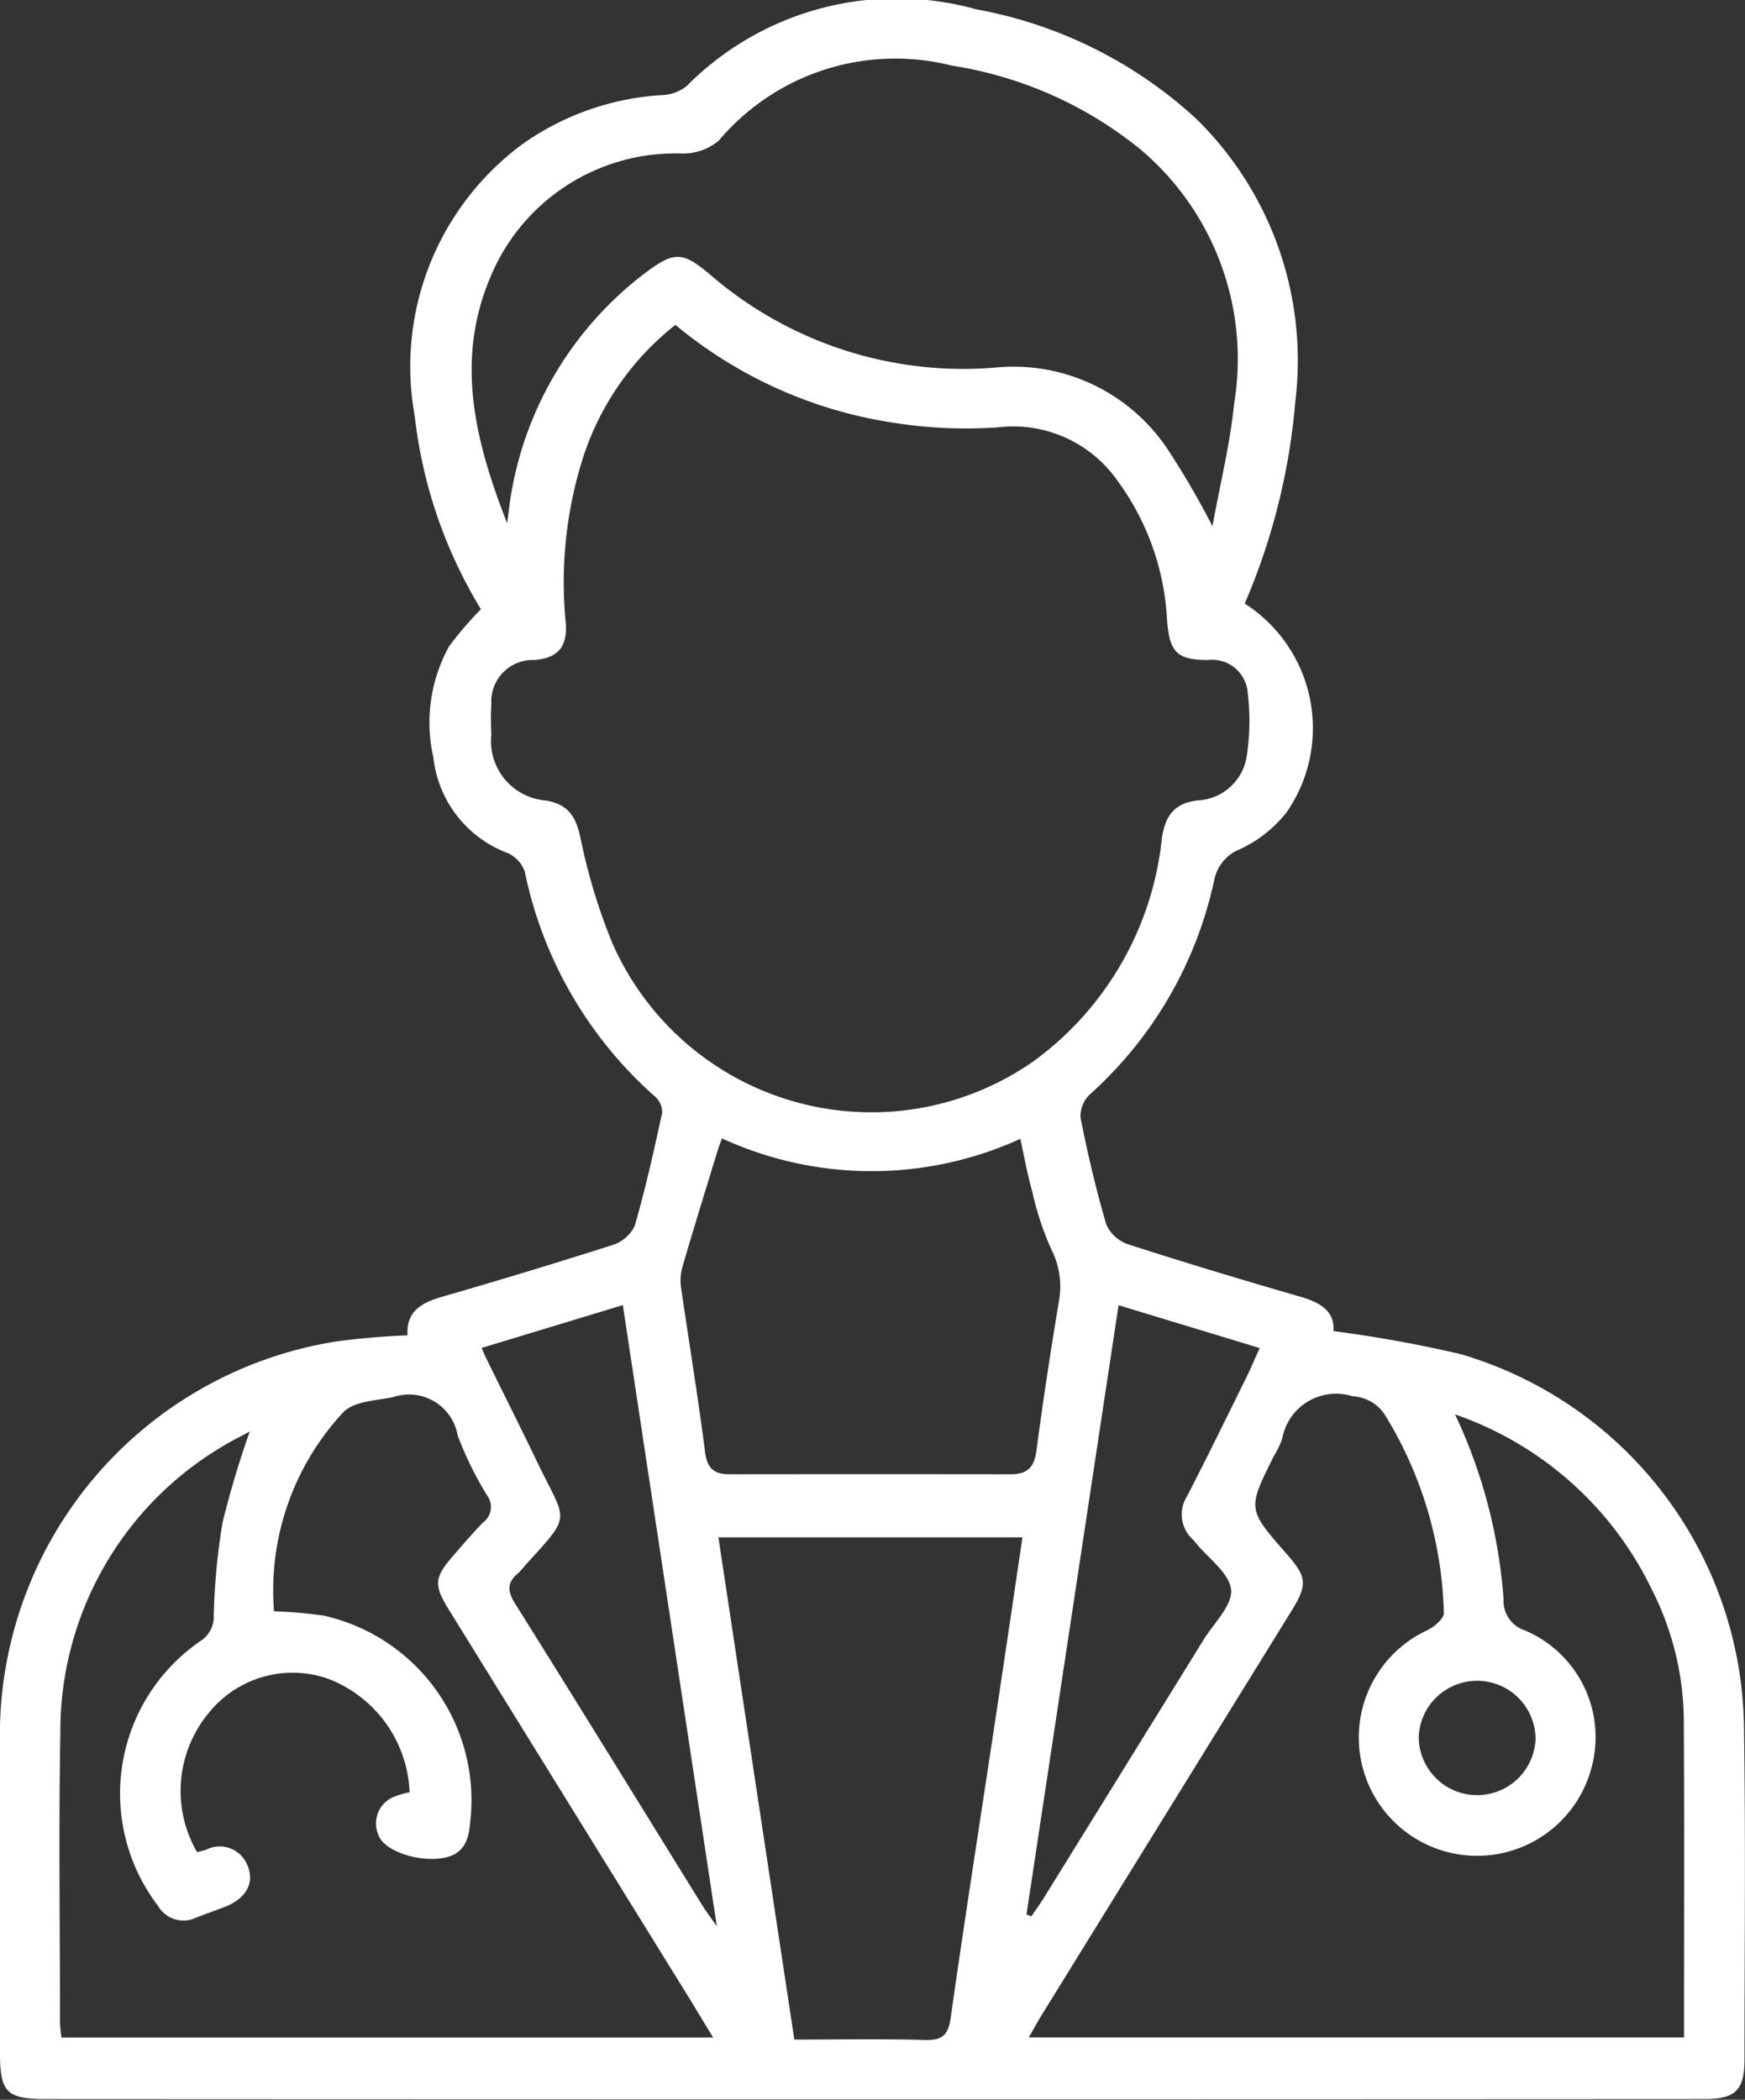 <?xml version="1.0" encoding="utf-8"?>
<svg xmlns="http://www.w3.org/2000/svg" xmlns:xlink="http://www.w3.org/1999/xlink" width="44.009" height="52.963" viewBox="0 0 44.009 52.963">
  <rect x="0" y="0" width="44.009" height="52.963" fill="#333333" stroke="none"/>
  <defs>
    <clipPath id="clip-path">
      <rect id="Rectangle_72" data-name="Rectangle 72" width="44.009" height="52.963" fill="#fff"/>
    </clipPath>
  </defs>
  <g id="Groupe_75" data-name="Groupe 75" clip-path="url(#clip-path)">
    <path id="Tracé_162" data-name="Tracé 162" d="M10.277,33.682c-.033-.619.366-.827.884-.976q2.15-.62,4.28-1.3a.935.935,0,0,0,.567-.488c.273-.939.486-1.9.692-2.854a.526.526,0,0,0-.182-.407,10.33,10.33,0,0,1-3.282-5.668.806.806,0,0,0-.422-.468A2.913,2.913,0,0,1,10.929,19.1a3.957,3.957,0,0,1,.4-2.8,8.707,8.707,0,0,1,.8-.933,11.941,11.941,0,0,1-1.669-4.868,6.977,6.977,0,0,1,2.708-6.858A6.781,6.781,0,0,1,16.679,2.4a1.077,1.077,0,0,0,.633-.224A7.459,7.459,0,0,1,24.62.235,11.125,11.125,0,0,1,30.173,3a8.53,8.53,0,0,1,2.495,7.124,16.289,16.289,0,0,1-1.276,5.1,3.732,3.732,0,0,1,1.067,5.25,3.214,3.214,0,0,1-1.172.939,1.061,1.061,0,0,0-.667.8A10.114,10.114,0,0,1,27.492,27.6a.762.762,0,0,0-.241.592c.179.906.39,1.808.65,2.694a.93.93,0,0,0,.552.5c1.436.464,2.884.9,4.333,1.319.5.145.881.359.844.87a32.53,32.53,0,0,1,3.2.579,9.941,9.941,0,0,1,7.152,9.316c.045,2.824.015,5.65.014,8.475,0,.779-.229,1-1.009,1q-9.239.005-18.478.006-11.672,0-23.343-.006c-1,0-1.166-.164-1.167-1.175Q0,47.9,0,44.018A10.057,10.057,0,0,1,8.445,33.842a18.25,18.25,0,0,1,1.832-.16M17.035,8.194a7,7,0,0,0-2.367,3.465,10.4,10.4,0,0,0-.4,4.049c.045.609-.192.887-.784.939a1.048,1.048,0,0,0-1.092,1.113,6.62,6.62,0,0,0,0,.763,1.505,1.505,0,0,0,1.385,1.67c.546.1.733.387.853.893a14.708,14.708,0,0,0,.812,2.7A7.136,7.136,0,0,0,26.06,26.773a7.978,7.978,0,0,0,3.246-5.657c.092-.55.31-.846.876-.925a1.318,1.318,0,0,0,1.25-1.053,5.844,5.844,0,0,0,.034-1.675.9.9,0,0,0-1-.816c-.788,0-.966-.2-1.032-.988a6.487,6.487,0,0,0-1.263-3.55,3.208,3.208,0,0,0-2.988-1.331,11.616,11.616,0,0,1-2.609-.109,11.216,11.216,0,0,1-5.542-2.476M36.7,35.683a13.137,13.137,0,0,1,1.22,4.656.784.784,0,0,0,.548.79A2.923,2.923,0,0,1,40.16,44.5,2.984,2.984,0,1,1,36,41.118c.175-.084.425-.3.414-.44a10,10,0,0,0-1.5-5.012,1.034,1.034,0,0,0-.8-.447A1.381,1.381,0,0,0,32.335,36.3a2.673,2.673,0,0,1-.215.441c-.661,1.325-.661,1.325.33,2.455.514.586.531.774.115,1.447q-3.144,5.087-6.288,10.174c-.11.179-.21.365-.331.575H42.471c0-2.726.011-5.4-.006-8.081a7.394,7.394,0,0,0-.8-3.206,8.641,8.641,0,0,0-4.96-4.426M4.967,46.718c.1-.026.166-.041.233-.062a.749.749,0,0,1,1.044.406c.182.425-.036.815-.545,1.025-.252.1-.514.185-.765.289a.743.743,0,0,1-.951-.306A4.668,4.668,0,0,1,5.044,41.4a.731.731,0,0,0,.347-.661,16.624,16.624,0,0,1,.221-2.332A23.809,23.809,0,0,1,6.3,36.106c-.256.141-.5.258-.726.4a8.349,8.349,0,0,0-4.052,7.2c-.043,2.441-.01,4.884-.008,7.325a3.5,3.5,0,0,0,.037.363H17.985c-.226-.372-.412-.682-.6-.989q-3.031-4.9-6.063-9.8c-.387-.625-.37-.811.1-1.355.251-.288.5-.583.767-.853a.486.486,0,0,0,.1-.672,8.74,8.74,0,0,1-.746-1.516,1.246,1.246,0,0,0-1.621-.971c-.429.092-.972.1-1.251.37a6.593,6.593,0,0,0-1.76,5.035,11.239,11.239,0,0,1,1.25.108A4.769,4.769,0,0,1,11.853,46c-.036.458-.189.776-.663.862-.648.118-1.512-.18-1.646-.576a.725.725,0,0,1,.386-.962,2.1,2.1,0,0,1,.4-.117,3.2,3.2,0,0,0-2.052-2.862,2.709,2.709,0,0,0-2.971.811,3.082,3.082,0,0,0-.337,3.562M12.79,13.2c.01-.072.018-.144.029-.215a8.835,8.835,0,0,1,3.5-6.135c.7-.517.908-.493,1.576.064a9.763,9.763,0,0,0,7.181,2.36,4.668,4.668,0,0,1,4.367,2.051,20.774,20.774,0,0,1,1.135,1.949c.2-1.1.447-2.088.547-3.094a6.917,6.917,0,0,0-2.378-6.425,9.971,9.971,0,0,0-4.74-2.1,5.824,5.824,0,0,0-5.882,1.895,1.405,1.405,0,0,1-.919.322A5.049,5.049,0,0,0,12.368,6.99c-.9,2.117-.378,4.164.422,6.207m13,25.58H18.118q.955,6.316,1.915,12.668c1.145,0,2.218-.021,3.291.01.435.013.589-.117.652-.558.366-2.577.77-5.149,1.157-7.724.222-1.47.438-2.941.654-4.4M18.208,28.718c-.045.12-.073.186-.094.254-.307,1.005-.619,2.007-.912,3.015a1.3,1.3,0,0,0-.02.532c.2,1.369.424,2.734.6,4.106.053.416.229.562.617.561q3.547-.005,7.094,0c.428,0,.592-.184.647-.6.164-1.245.354-2.486.559-3.725a2.065,2.065,0,0,0-.189-1.357,7.648,7.648,0,0,1-.476-1.445c-.119-.427-.2-.865-.3-1.334a9.032,9.032,0,0,1-7.521-.009m-.137,19.856c-.8-5.295-1.58-10.448-2.368-15.653L12.147,34c.052.121.078.185.108.247.433.881.874,1.759,1.3,2.644.742,1.543.89,1.269-.333,2.619a1.479,1.479,0,0,1-.146.163c-.291.238-.286.458-.079.787,1.587,2.529,3.15,5.072,4.722,7.611.084.135.181.261.352.507m7.817-.289.125.046c.108-.159.221-.315.322-.479q2.013-3.25,4.022-6.5c.257-.417.73-.866.691-1.257-.043-.421-.574-.791-.892-1.184-.023-.028-.046-.057-.071-.082a.854.854,0,0,1-.147-1.094c.516-1,1.011-2.017,1.511-3.028.109-.221.2-.448.322-.708L28.21,32.922c-.779,5.156-1.55,10.26-2.322,15.364m12.839-4.427a1.474,1.474,0,0,0-2.947-.043,1.474,1.474,0,0,0,2.947.043" transform="translate(0 0)" fill="#fff"/>
  </g>
</svg>
